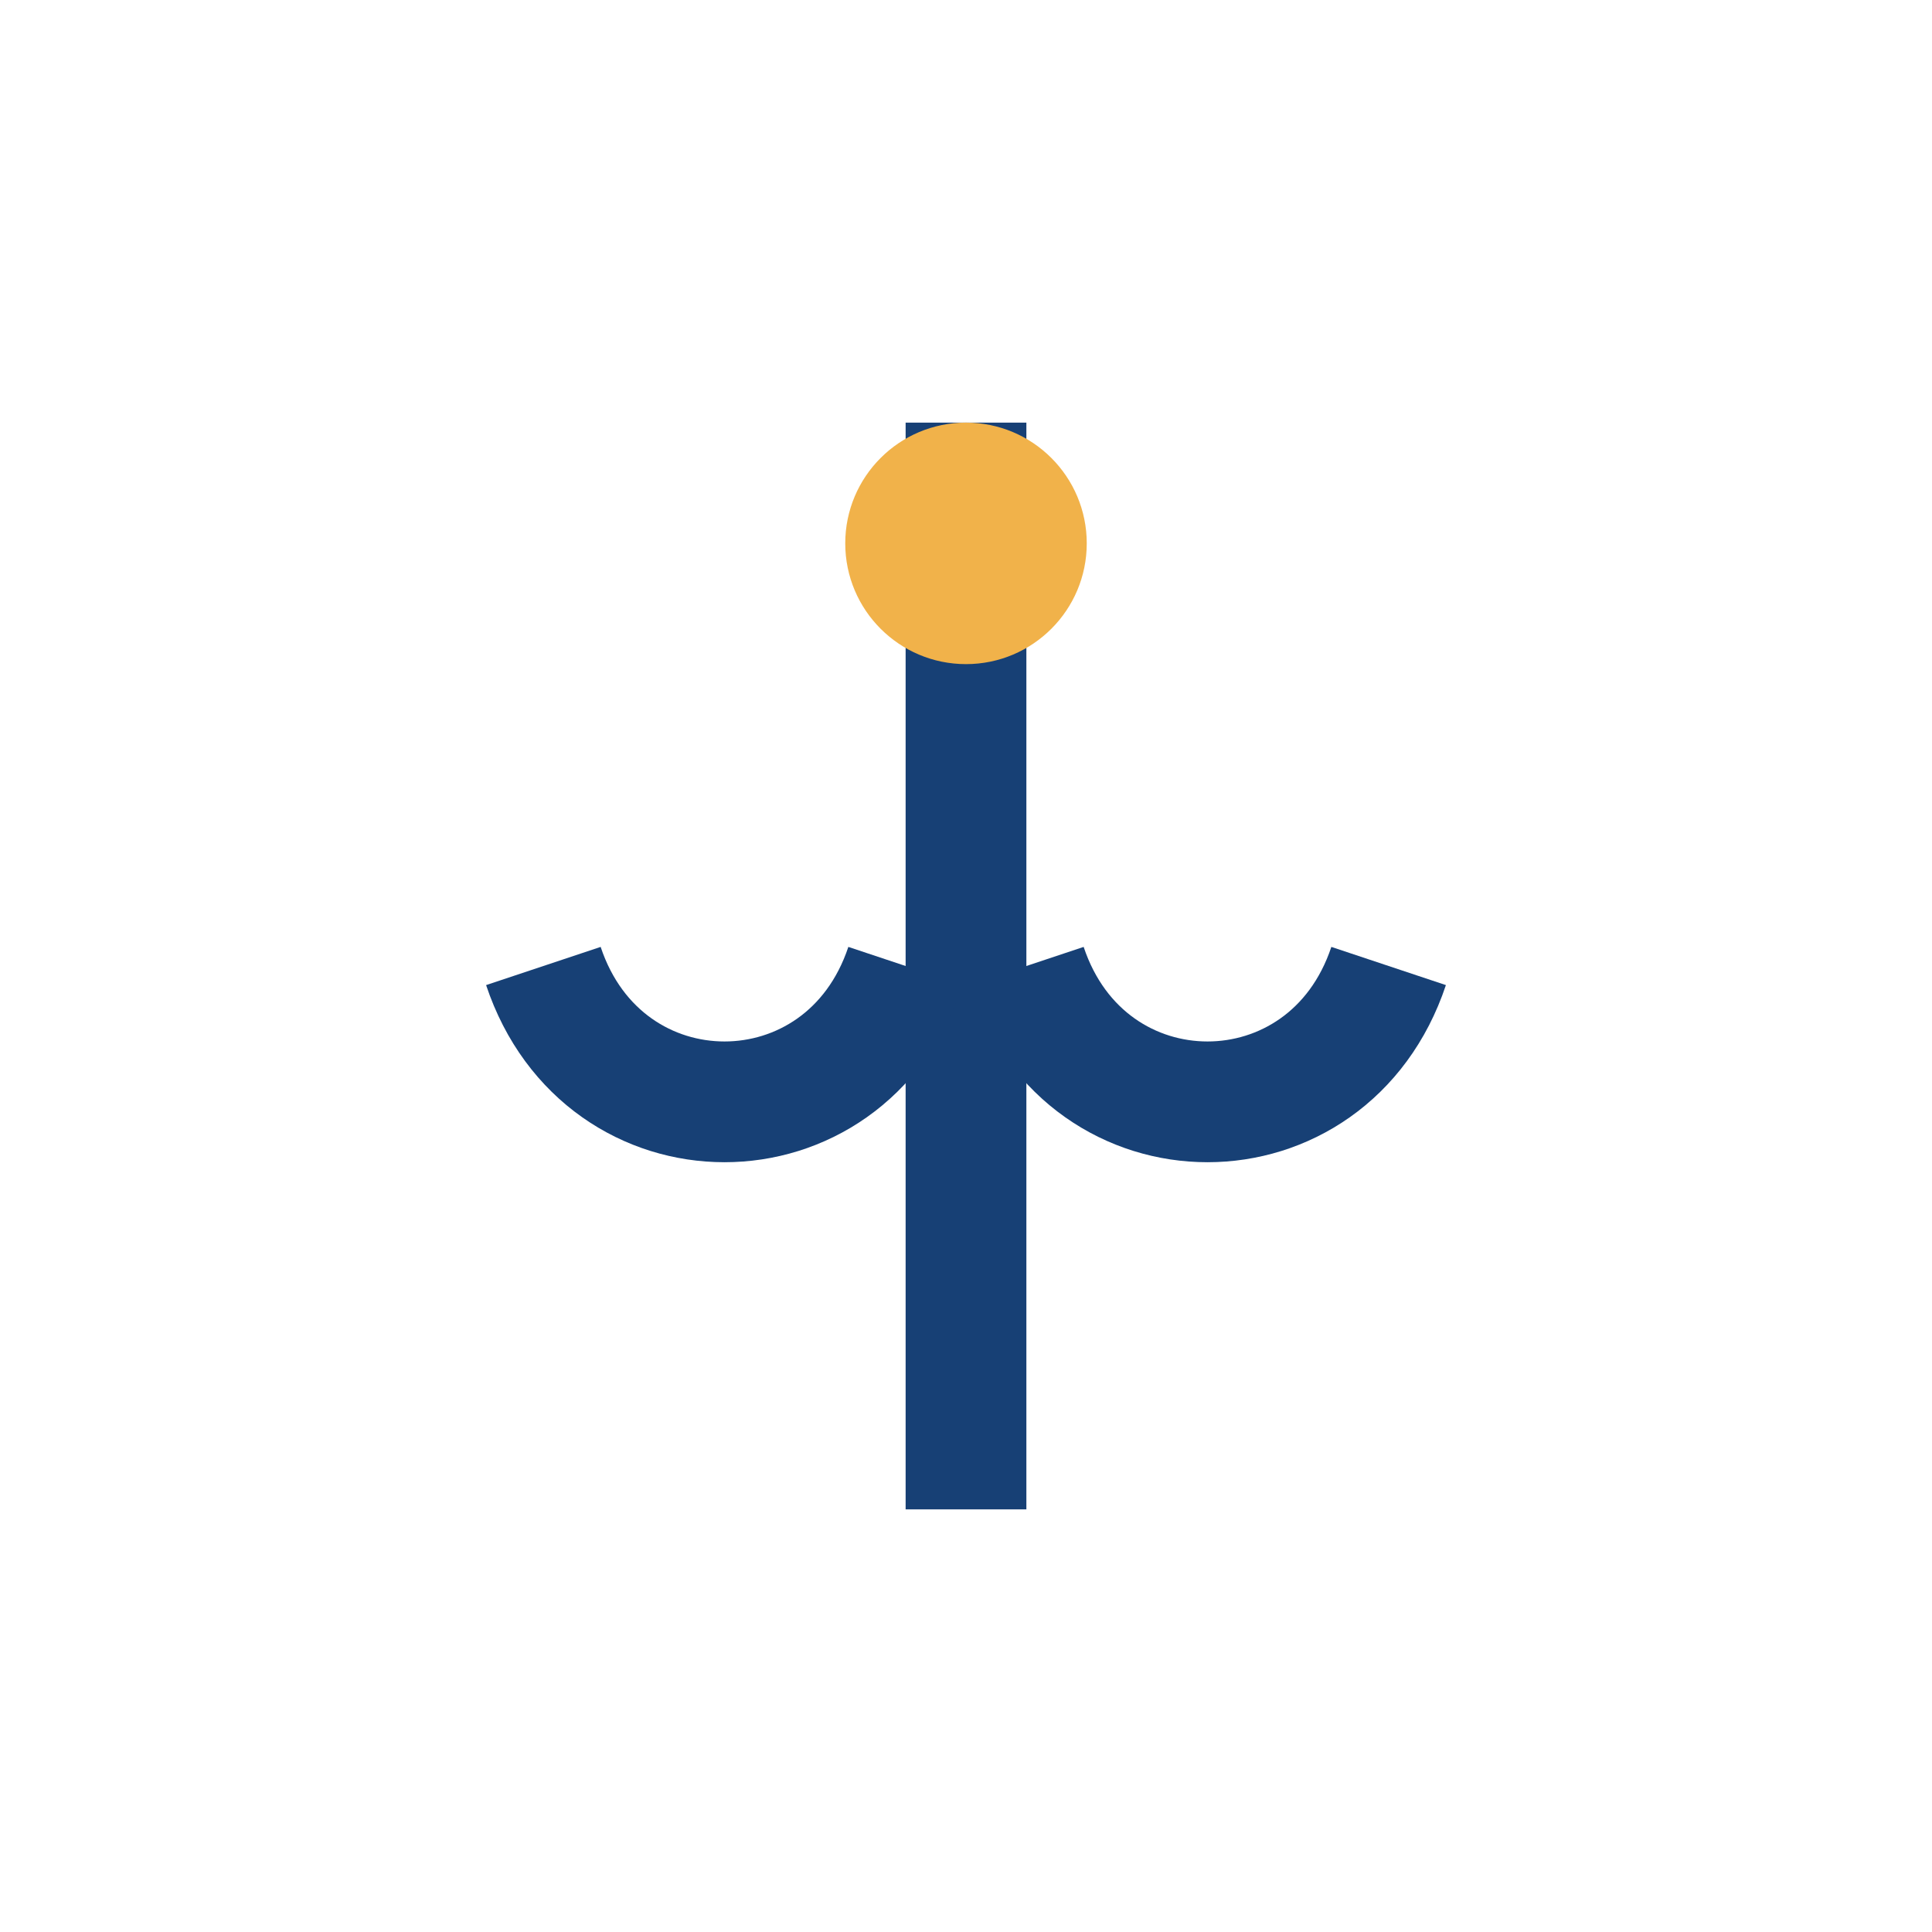 <?xml version="1.0" encoding="UTF-8"?>
<svg xmlns="http://www.w3.org/2000/svg" width="32" height="32" viewBox="0 0 32 32"><g fill="none" stroke="#174075" stroke-width="2"><line x1="16" y1="7" x2="16" y2="25"/><path d="M9 16c1 3 5 3 6 0M23 16c-1 3-5 3-6 0"/></g><circle cx="16" cy="9" r="2" fill="#F1B24A"/></svg>